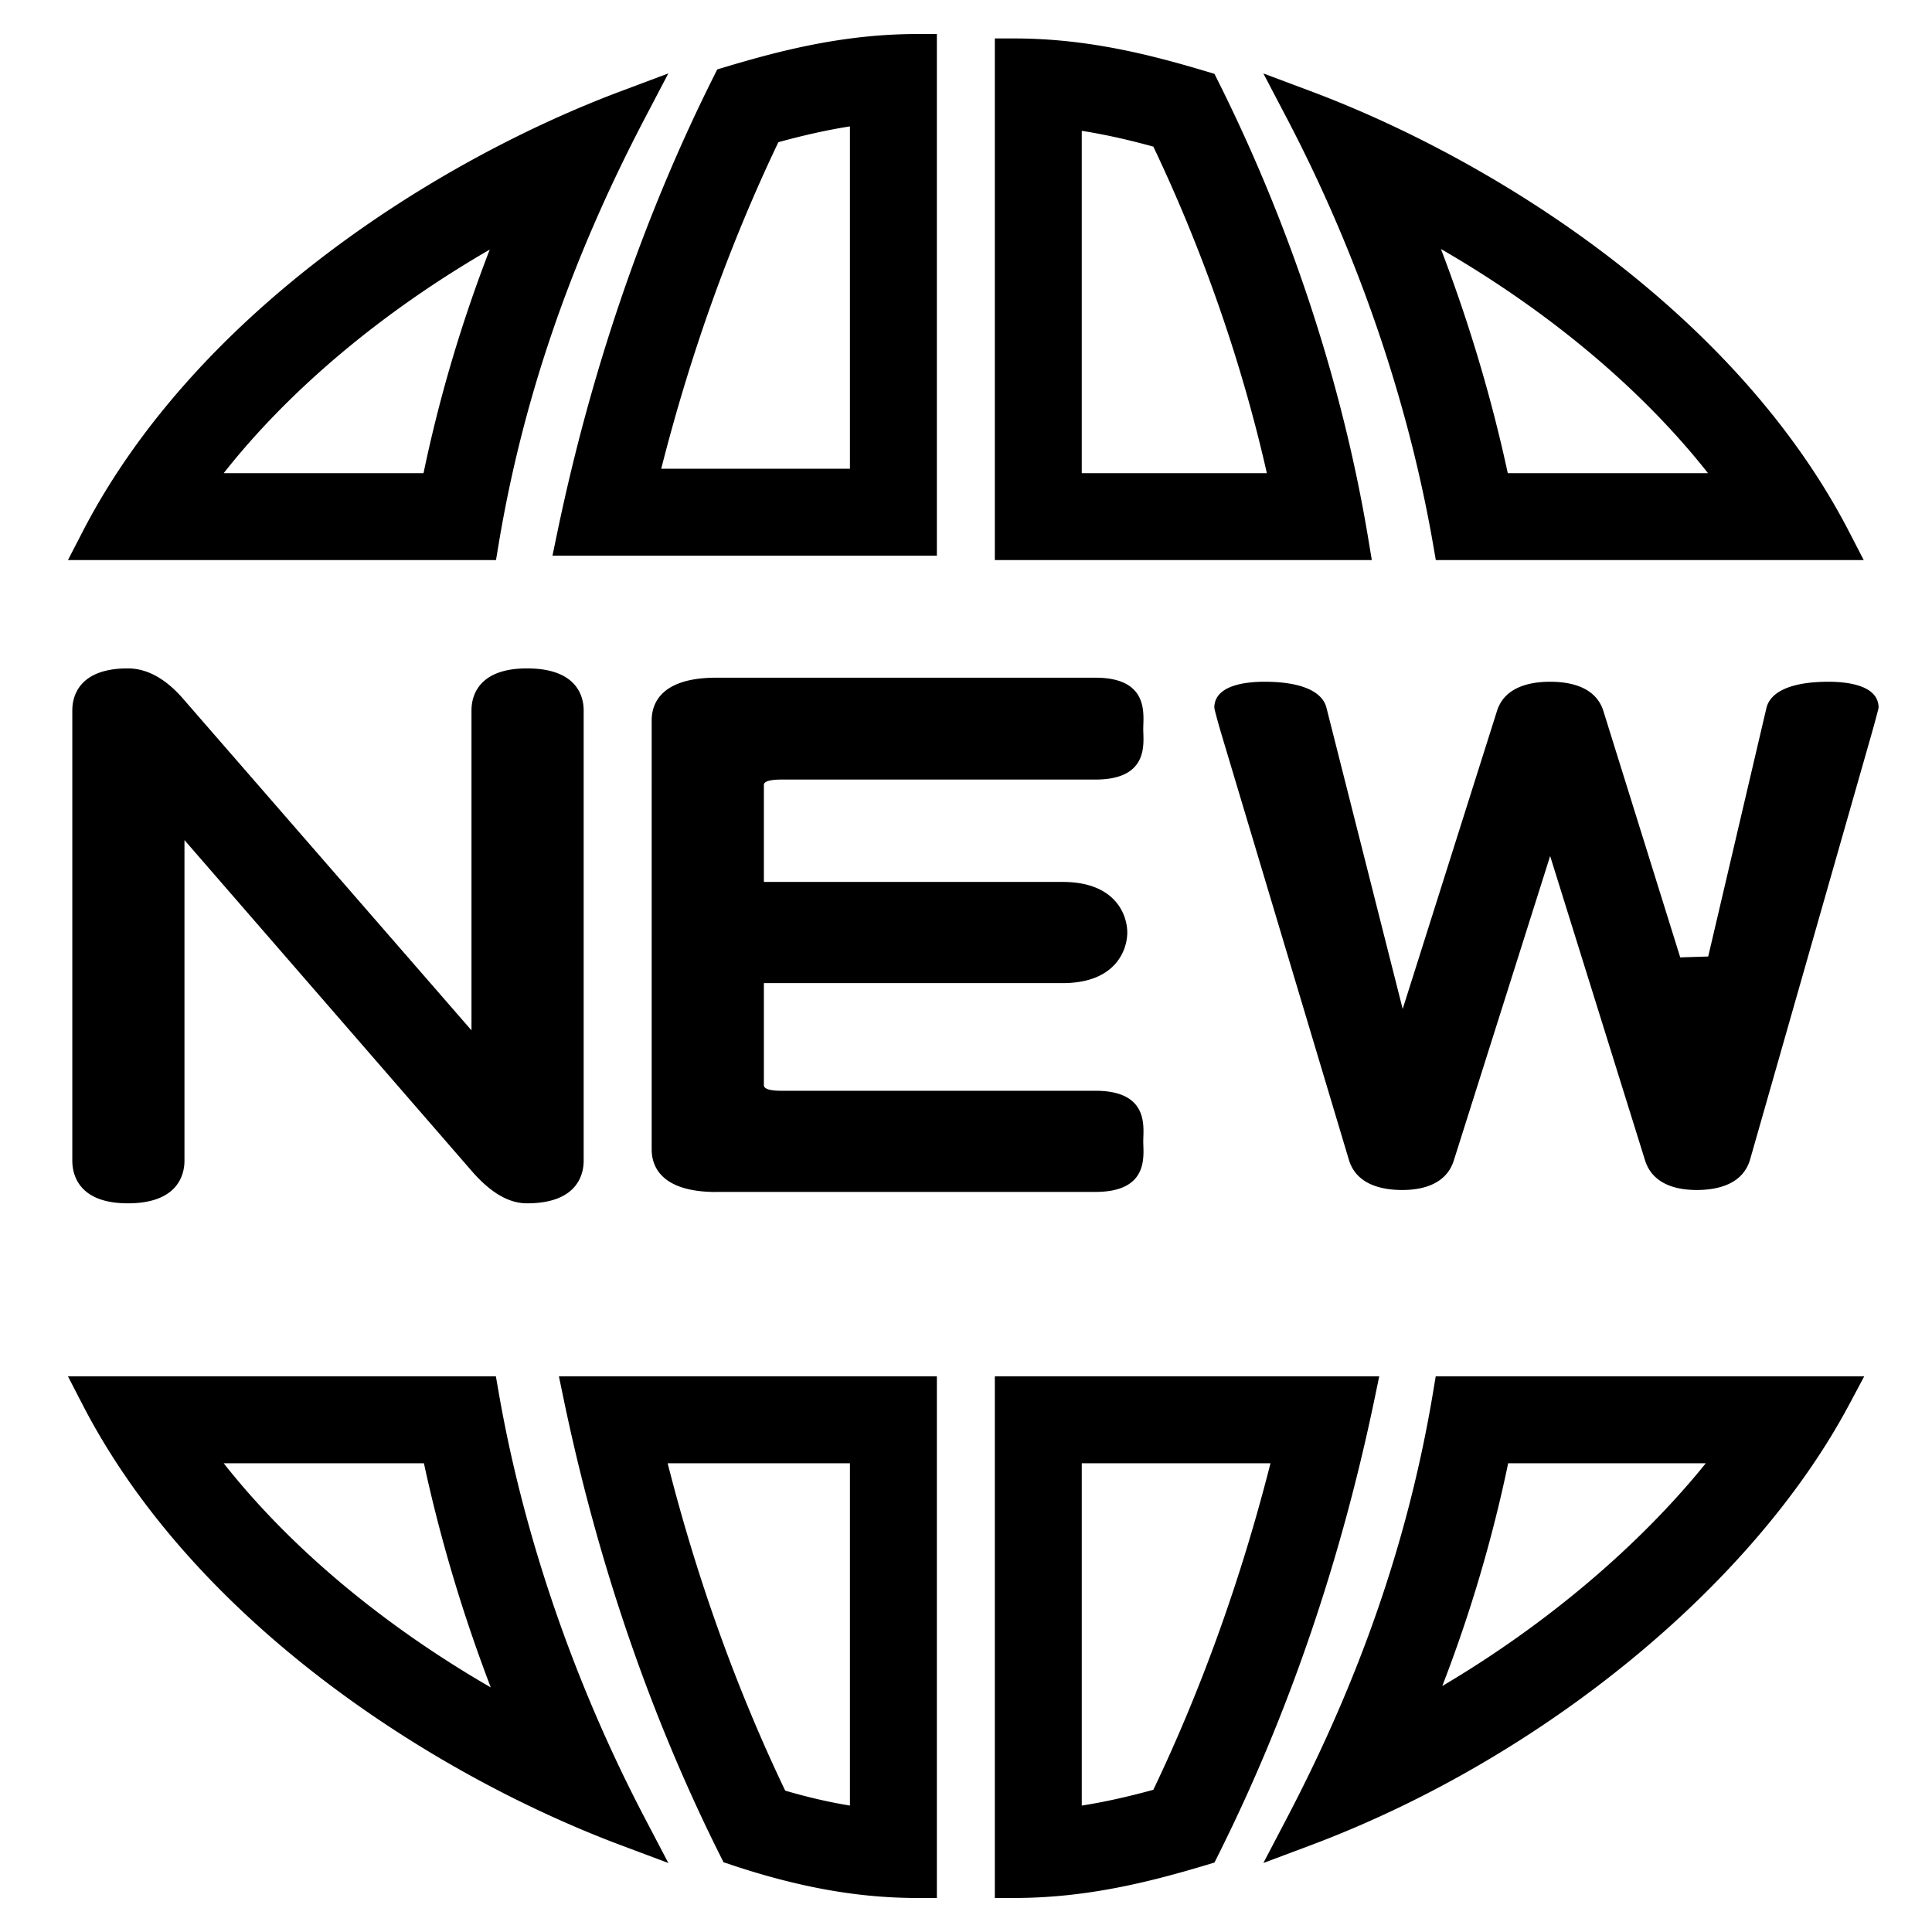 <?xml version="1.0" standalone="no"?><!DOCTYPE svg PUBLIC "-//W3C//DTD SVG 1.1//EN" "http://www.w3.org/Graphics/SVG/1.1/DTD/svg11.dtd"><svg t="1756394411142" class="icon" viewBox="0 0 1024 1024" version="1.1" xmlns="http://www.w3.org/2000/svg" p-id="23350" xmlns:xlink="http://www.w3.org/1999/xlink" width="200" height="200"><path d="M36.019 296.852l7.711-14.935C103.45 166.216 230.308 85.391 329.124 48.328L354.232 38.912l-12.447 23.757C302.438 137.789 277.1 211.594 264.315 288.297l-1.423 8.556H36.019z m188.462-46.08c8.387-40.207 19.942-79.258 35.082-118.482C202.363 165.427 153.446 206.525 118.574 250.772h105.907zM292.823 294.508l2.565-12.329c17.971-86.272 45.824-167.501 82.785-241.428l1.981-3.958 4.239-1.27c30.29-9.088 63.601-17.495 101.929-17.495h10.24v276.48H292.823z m157.66-46.08V66.995c-11.643 1.823-24.003 4.557-37.929 8.366-25.748 53.929-46.602 112.067-62.085 173.061h100.014zM761.021 296.858l-1.48-8.484c-13.256-76.18-40.049-154.225-77.491-225.7l-12.447-23.757 25.108 9.416c98.816 37.053 225.674 117.873 285.394 233.59l7.711 14.935h-226.796z m144.246-46.08c-34.985-44.396-84.101-85.612-141.537-118.799 14.961 39.173 26.834 78.996 35.42 118.799h106.117zM527.278 296.858v-276.48h10.24c38.313 0 71.634 8.412 101.929 17.495l4.239 1.27 1.981 3.958c38.415 76.836 65.884 160.461 79.442 241.833l1.987 11.924h-199.818z m144.179-46.085c-13.194-58.368-33.869-117.852-60.17-173.066-13.932-3.814-26.291-6.543-37.934-8.361v181.427h98.104zM329.129 978.012c-98.811-37.053-225.674-117.873-285.399-233.585l-7.711-14.935h226.811l1.475 8.484c13.24 76.16 40.038 154.199 77.486 225.695l12.447 23.757-25.108-9.416z m-210.555-202.44c34.99 44.396 84.106 85.606 141.542 118.794-14.966-39.188-26.839-79.007-35.42-118.794H118.574zM486.323 1005.972c-31.401 0-62.802-5.591-98.811-17.597l-4.024-1.341-1.9-3.794c-36.961-73.923-64.814-155.151-82.785-241.418l-2.565-12.329h200.325v276.48h-10.24z m-70.149-56.899c12.058 3.528 23.398 6.144 34.309 7.916v-181.422H353.874c15.524 61.174 36.454 119.465 62.3 173.507zM682.051 963.671c39.347-75.105 64.686-148.91 77.481-225.623l1.423-8.556h227.118l-8.028 15.058c-51.21 96.026-163.21 187.663-285.332 233.462l-25.108 9.416 12.447-23.757z m117.309-188.099a755.118 755.118 0 0 1-34.918 118.052c54.856-32.415 104.084-74.01 139.663-118.052h-104.745zM527.278 1005.972v-276.48h203.745l-2.57 12.329c-17.981 86.277-45.829 167.501-82.785 241.418l-1.981 3.953-4.239 1.275c-30.305 9.088-63.631 17.5-101.929 17.5h-10.24z m46.08-48.978c11.658-1.823 24.023-4.557 37.939-8.366 25.733-53.914 46.592-112.056 62.085-173.061h-100.024v181.427zM279.316 637.788c-9.339 0-18.591-5.228-28.262-15.949L97.772 445.271v169.933c0 6.784-2.934 22.584-30.019 22.584-26.557 0-29.43-15.8-29.43-22.584V376.489c0-6.682 2.877-22.226 29.43-22.226 10.03 0 19.758 5.263 28.918 15.662l153.226 176.174V376.489c0-6.682 2.877-22.226 29.42-22.226 27.105 0 30.039 15.544 30.039 22.226v238.715c0.005 6.784-2.934 22.584-30.039 22.584zM379.674 631.782c-29.819 0-34.268-14.147-34.268-22.538V381.773c0-8.428 4.46-22.584 34.268-22.584h200.878c28.769 0 25.39 19.661 25.39 27.177 0 7.373 3.379 26.819-25.39 26.819H414.126c-4.219 0-9.257 0.486-9.257 2.816v51.441h158.367c28.308 0 34.243 17.807 34.243 26.813 0 9.011-5.934 26.813-34.243 26.813H404.869V574.976c0 0.87 0 3.154 9.257 3.154h166.436c28.764 0 25.39 19.446 25.39 26.813 0 7.363 3.374 26.798-25.39 26.798H379.674v0.041zM899.272 630.723c-10.307 0-23.429-2.77-27.423-15.908l-50.243-161.106-50.97 161.085c-3.999 13.179-17.132 15.928-27.438 15.928-10.67 0-24.238-2.77-28.232-15.908l-67.476-225.331c-3.323-11.356-3.809-13.834-3.871-14.372 0-11.991 16.681-13.778 26.604-13.778 19.128 0 30.828 5.002 32.896 14.075l40.33 159.37 49.951-157.85c3.983-12.887 17.556-15.59 28.237-15.59 10.67 0 24.212 2.703 28.211 15.58l40.709 130.514 14.828-0.471 30.812-131.543c2.068-9.093 13.763-14.08 32.911-14.08 9.928 0 26.578 1.792 26.578 13.757-0.148 1.096-2.739 10.445-3.86 14.428l-64.323 225.311c-3.999 13.112-17.562 15.887-28.232 15.887z" p-id="23351"></path></svg>